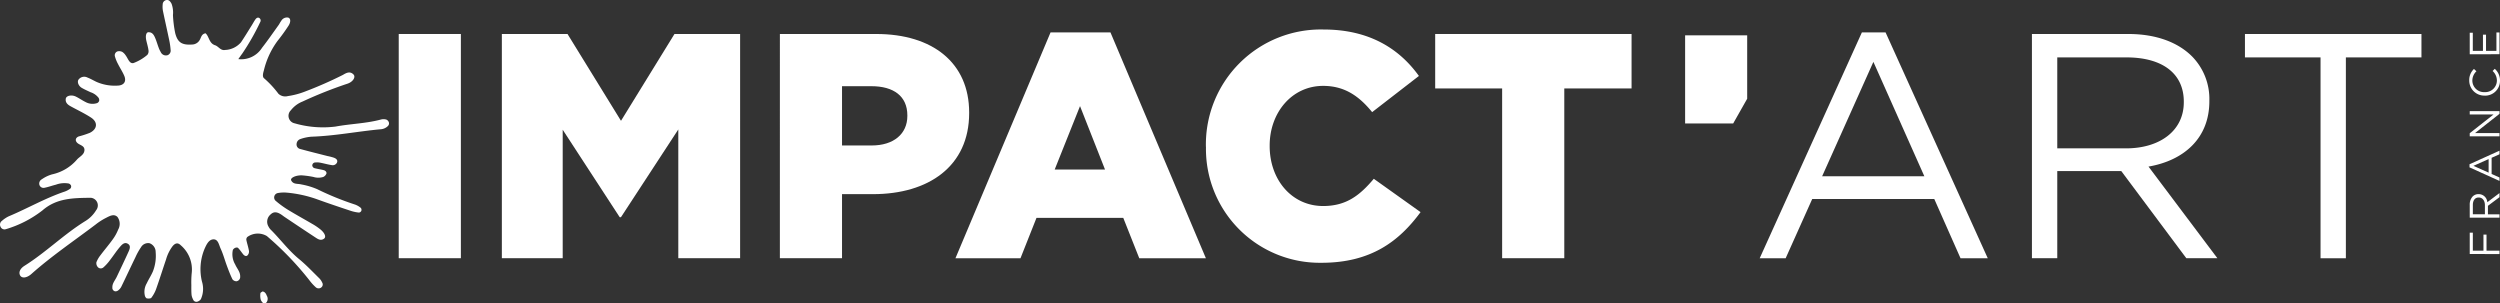 <?xml version="1.0" encoding="UTF-8"?> <svg xmlns="http://www.w3.org/2000/svg" xmlns:xlink="http://www.w3.org/1999/xlink" width="355.308" height="43.119" viewBox="0 0 355.308 43.119"><rect x="0" y="0" width="355.308" height="43.119" fill="#333333" stroke="none"/><defs><clipPath id="clip-path"><rect id="Rectangle_286" data-name="Rectangle 286" width="355.308" height="43.119" fill="none"></rect></clipPath></defs><g id="Groupe_494" data-name="Groupe 494" transform="translate(0 0)"><rect id="Rectangle_285" data-name="Rectangle 285" width="8.833" height="31.866" transform="translate(56.669 4.831)" fill="#fff"></rect><path id="Tracé_3120" data-name="Tracé 3120" d="M138.974,9.409h9.33l7.6,12.338,7.6-12.338h9.33V41.275H164.05v-18.3L155.9,35.445h-.18l-8.1-12.43V41.27h-8.648V9.4h.005Z" transform="translate(-67.647 -4.577)" fill="#fff"></path><g id="Groupe_495" data-name="Groupe 495" transform="translate(0 0)"><g id="Groupe_494-2" data-name="Groupe 494" clip-path="url(#clip-path)"><path id="Tracé_3121" data-name="Tracé 3121" d="M215.969,9.414h13.7c8.011,0,13.2,4.1,13.2,11.152v.092c0,7.56-5.779,11.517-13.657,11.517H224.8v9.1h-8.833ZM229.03,25.257c3.095,0,5.055-1.637,5.055-4.188v-.092c0-2.73-1.955-4.142-5.1-4.142H224.8v8.422h4.229Z" transform="translate(-105.129 -4.583)" fill="#fff"></path><path id="Tracé_3122" data-name="Tracé 3122" d="M278.1,8.974h8.514l13.564,32.1h-9.469l-2.274-5.738H276.1l-2.274,5.738h-9.243L278.1,8.974Zm7.739,19.487-3.551-9.012-3.6,9.012Z" transform="translate(-128.792 -4.369)" fill="#fff"></path><path id="Tracé_3123" data-name="Tracé 3123" d="M333.939,24.838v-.092A16.335,16.335,0,0,1,350.691,8.174c6.467,0,10.742,2.73,13.523,6.6l-6.646,5.142c-1.822-2.233-3.87-3.731-6.964-3.731-4.46,0-7.6,3.823-7.6,8.468v.092c0,4.778,3.141,8.514,7.6,8.514,3.326,0,5.235-1.55,7.2-3.87l6.646,4.737c-3.049,4.142-7.057,7.2-14.067,7.2a16.181,16.181,0,0,1-16.433-16.48Z" transform="translate(-162.554 -3.979)" fill="#fff"></path><path id="Tracé_3124" data-name="Tracé 3124" d="M406.954,17.153h-9.515V9.414h27.909v7.739h-9.561V41.28h-8.833Z" transform="translate(-193.465 -4.583)" fill="#fff"></path><path id="Tracé_3125" data-name="Tracé 3125" d="M501.823,8.974h3.367l14.524,32.1h-3.87l-3.731-8.422H494.766l-3.777,8.422H487.3ZM510.7,29.416,503.46,13.162l-7.283,16.254H510.7Z" transform="translate(-237.207 -4.369)" fill="#fff"></path><path id="Tracé_3126" data-name="Tracé 3126" d="M562.689,9.414h13.7c3.962,0,7.057,1.186,9.058,3.187a8.616,8.616,0,0,1,2.458,6.282v.092c0,5.281-3.644,8.422-8.648,9.284l9.787,13.02h-4.414L575.391,28.9h-9.1V41.28h-3.6Zm13.385,16.254c4.732,0,8.2-2.458,8.2-6.554v-.092c0-3.962-3.007-6.282-8.15-6.282h-9.833V25.668Z" transform="translate(-273.905 -4.583)" fill="#fff"></path><path id="Tracé_3127" data-name="Tracé 3127" d="M632.421,12.74H621.679V9.414h25.086V12.74H636.023V41.285h-3.6V12.74Z" transform="translate(-302.62 -4.583)" fill="#fff"></path><path id="Tracé_3128" data-name="Tracé 3128" d="M473.48,22.316h-6.831V9.794h8.822V18.8Z" transform="translate(-227.155 -4.768)" fill="#fff"></path><path id="Tracé_3129" data-name="Tracé 3129" d="M683.929,67.462V64.424h.441v2.561h1.509V64.7h.436v2.289h1.842v.477Z" transform="translate(-332.922 -31.36)" fill="#fff"></path><path id="Tracé_3130" data-name="Tracé 3130" d="M683.929,56.959V55.142a1.676,1.676,0,0,1,.421-1.2,1.153,1.153,0,0,1,.836-.328h.01a1.233,1.233,0,0,1,1.232,1.15l1.729-1.3v.585l-1.642,1.227v1.211h1.642v.477h-4.229Zm2.155-1.776c0-.626-.328-1.088-.872-1.088h-.01c-.529,0-.831.4-.831,1.083v1.3h1.714Z" transform="translate(-332.922 -26.025)" fill="#fff"></path><path id="Tracé_3131" data-name="Tracé 3131" d="M683.869,44.1v-.446l4.26-1.93v.513l-1.119.5v2.3l1.119.5v.488l-4.26-1.93m2.715-1.175-2.156.96,2.156.965V42.925Z" transform="translate(-332.893 -20.311)" fill="#fff"></path><path id="Tracé_3132" data-name="Tracé 3132" d="M683.929,34.361v-.447l3.392-2.664h-3.392v-.467h4.229v.38l-3.469,2.73h3.469v.467h-4.229" transform="translate(-332.922 -14.985)" fill="#fff"></path><path id="Tracé_3133" data-name="Tracé 3133" d="M685.986,22.862h-.01a2.133,2.133,0,0,1-2.186-2.14,2.158,2.158,0,0,1,.672-1.647l.349.328a1.84,1.84,0,0,0-.58,1.329,1.656,1.656,0,0,0,1.735,1.637h.01a1.661,1.661,0,0,0,1.745-1.637,1.843,1.843,0,0,0-.611-1.365l.308-.313a2.205,2.205,0,0,1,.744,1.694,2.108,2.108,0,0,1-2.176,2.12Z" transform="translate(-332.854 -9.275)" fill="#fff"></path><path id="Tracé_3134" data-name="Tracé 3134" d="M683.929,12.093V9.035h.436v2.582h1.442V9.307h.436v2.309h1.478V9h.436v3.09Z" transform="translate(-332.922 -4.383)" fill="#fff"></path><path id="Tracé_3135" data-name="Tracé 3135" d="M29.211,4.728c.528.457.48,1.422,1.364,1.706.477.15.775.79,1.417.667a3.137,3.137,0,0,0,2.261-1.093c.526-.777,1.01-1.583,1.51-2.379.166-.264.313-.544.486-.8.132-.2.32-.405.572-.288a.425.425,0,0,1,.157.605,33.044,33.044,0,0,1-2.552,4.476c-.181.242-.35.489-.557.779a3.5,3.5,0,0,0,3.366-1.6c.82-1.047,1.573-2.145,2.35-3.224.137-.189.231-.413.375-.595a.942.942,0,0,1,.975-.486c.386.083.433.618.042,1.2a25.656,25.656,0,0,1-1.514,2.093A11.543,11.543,0,0,0,37.5,10.018c-.114.38-.246.906.044,1.119a14.085,14.085,0,0,1,2.029,2.19,1.407,1.407,0,0,0,1.324.331A11.123,11.123,0,0,0,43.379,13a56,56,0,0,0,5.373-2.364c.454-.274.993-.566,1.491-.047.353.369-.1,1.079-.914,1.323a60.479,60.479,0,0,0-6.322,2.516,3.96,3.96,0,0,0-1.672,1.25,1.089,1.089,0,0,0,.548,1.851,14.429,14.429,0,0,0,5.812.458c2.157-.4,4.368-.433,6.5-1.014a1.5,1.5,0,0,1,.687.013.617.617,0,0,1,.335.29.516.516,0,0,1-.091.64,1.6,1.6,0,0,1-1.052.457c-3.272.305-6.506.946-9.8,1.054a6.244,6.244,0,0,0-1.6.34.781.781,0,0,0-.524.716.651.651,0,0,0,.516.691c1.284.352,2.577.672,3.867,1a8.473,8.473,0,0,1,.908.234c.3.112.6.308.458.687a.672.672,0,0,1-.782.366c-.541-.083-1.07-.238-1.606-.339a2.283,2.283,0,0,0-.694-.032.427.427,0,0,0-.433.454.474.474,0,0,0,.264.341c.448.126.915.181,1.365.3.226.061.448.259.376.5a.868.868,0,0,1-.449.466,2.373,2.373,0,0,1-1.387,0,12.432,12.432,0,0,0-1.623-.228c-.913-.034-1.712.369-1.546.712.293.607.929.441,1.434.576a10.57,10.57,0,0,1,2.241.664,40.771,40.771,0,0,0,5.435,2.209,2.767,2.767,0,0,1,.795.47.442.442,0,0,1,.065.411.437.437,0,0,1-.332.248,5.516,5.516,0,0,1-1.141-.237c-1.561-.519-3.122-1.041-4.67-1.6a17.37,17.37,0,0,0-4.574-1.008,4.724,4.724,0,0,0-1.156.07.638.638,0,0,0-.306,1.1,13.734,13.734,0,0,0,1.7,1.246c1.2.734,2.439,1.411,3.657,2.125a8.614,8.614,0,0,1,.966.664c.658.523.892,1.1.559,1.345-.477.351-.892.052-1.275-.2-1.438-.944-2.865-1.9-4.295-2.857-.2-.13-.377-.283-.576-.406-.63-.39-1.056-.37-1.483.049a1.341,1.341,0,0,0-.261,1.706,1.747,1.747,0,0,0,.264.386c1.391,1.374,2.547,2.968,4.072,4.222,1.025.842,1.939,1.82,2.89,2.749a2,2,0,0,1,.39.577.528.528,0,0,1-.059.651.606.606,0,0,1-.845.033,7.015,7.015,0,0,1-.938-1.038,44.121,44.121,0,0,0-6.015-6.242,2.522,2.522,0,0,0-2.782.139.532.532,0,0,0-.133.418c.111.533.292,1.052.378,1.589a.782.782,0,0,1-.222.609c-.192.171-.44.041-.6-.151-.244-.3-.452-.63-.718-.9-.192-.2-.674.029-.761.3a2.852,2.852,0,0,0,.338,2.033c.24.571.73,1.043.709,1.714a.621.621,0,0,1-.514.675.71.71,0,0,1-.585-.281c-.308-.629-.557-1.287-.8-1.945-.3-.807-.519-1.648-.882-2.424-.244-.523-.347-1.4-1.112-1.3-.609.081-.925.794-1.183,1.372a7.5,7.5,0,0,0-.358,4.609,3.534,3.534,0,0,1-.155,2.517.98.98,0,0,1-.544.365.5.5,0,0,1-.56-.327,1.921,1.921,0,0,1-.218-.661c-.039-.467-.032-.937-.03-1.4a13.273,13.273,0,0,1,.049-1.643,4.522,4.522,0,0,0-1.542-3.989c-.4-.4-.775-.352-1.17.118a5.674,5.674,0,0,0-.929,1.885c-.48,1.409-.925,2.83-1.422,4.232a4.686,4.686,0,0,1-.668,1.215c-.094.124-.421.124-.629.093-.11-.017-.237-.2-.281-.337a2.385,2.385,0,0,1,.258-1.811c.265-.568.614-1.095.863-1.67a6.026,6.026,0,0,0,.4-2.766,1.316,1.316,0,0,0-.879-1.261,1.172,1.172,0,0,0-1.2.568,9.228,9.228,0,0,0-.794,1.423c-.684,1.405-1.341,2.825-2.027,4.227a1.569,1.569,0,0,1-.461.514.581.581,0,0,1-.432.1.5.5,0,0,1-.36-.535c-.026-.591.381-1.009.613-1.5.571-1.2,1.144-2.4,1.694-3.611.158-.348.331-.8-.049-1.067-.514-.363-.9.082-1.187.416-.509.592-.931,1.256-1.412,1.872a6.27,6.27,0,0,1-.93,1.03.565.565,0,0,1-.836-.09.84.84,0,0,1-.162-.636,3.858,3.858,0,0,1,.576-1c.562-.75,1.178-1.465,1.726-2.227a6.338,6.338,0,0,0,.793-1.423,1.654,1.654,0,0,0-.1-1.789c-.532-.528-1.193-.086-1.739.184a8.649,8.649,0,0,0-1.372.894c-3.06,2.314-6.244,4.466-9.119,7.02-.683.606-1.391.648-1.62.184-.21-.428,0-.944.642-1.348,3.056-1.919,5.623-4.5,8.7-6.39a4.559,4.559,0,0,0,1.473-1.5,1.089,1.089,0,0,0-.77-1.772c-2.415.031-4.841.029-6.853,1.791A15.758,15.758,0,0,1,.85,32.567a.612.612,0,0,1-.779-.351.657.657,0,0,1,.212-.833,4.053,4.053,0,0,1,.97-.645c2.667-1.118,5.182-2.58,7.933-3.506A3.072,3.072,0,0,0,10,26.8a.454.454,0,0,0,.1-.409.552.552,0,0,0-.318-.307,3.5,3.5,0,0,0-1.844.166c-.533.128-1.047.327-1.581.43a.614.614,0,0,1-.755-.4.69.69,0,0,1,.341-.8,4.834,4.834,0,0,1,1.468-.7,6.477,6.477,0,0,0,3.559-2.137c.37-.394.951-.639,1.026-1.231.093-.724-.676-.76-1.036-1.128-.322-.328-.221-.733.251-.9a13.082,13.082,0,0,0,1.556-.506c1.083-.535,1.172-1.516.165-2.171-.914-.594-1.912-1.061-2.869-1.588-.432-.234-.8-.532-.715-1.087.063-.43.809-.605,1.42-.311.492.237.941.561,1.431.8a2.049,2.049,0,0,0,1.6.132.538.538,0,0,0,.293-.32.615.615,0,0,0-.081-.429,2.35,2.35,0,0,0-1.135-.795c-.424-.2-.856-.386-1.26-.624-.473-.278-.684-.866-.443-1.187a1.008,1.008,0,0,1,1.27-.272c.437.166.843.41,1.267.611a6.482,6.482,0,0,0,2.98.531c.916-.02,1.316-.579.97-1.394-.243-.574-.6-1.1-.878-1.657a5.134,5.134,0,0,1-.441-1.074.582.582,0,0,1,.393-.75.985.985,0,0,1,.654.089,1.7,1.7,0,0,1,.48.5c.323.425.533,1.219,1.1,1.08A6.6,6.6,0,0,0,20.938,7.8a.814.814,0,0,0,.167-.648c-.06-.463-.2-.914-.305-1.371-.156-.664-.032-1.19.291-1.2.581-.018.8.426.981.857s.308.889.474,1.328a3.533,3.533,0,0,0,.3.634.8.8,0,0,0,.971.443.685.685,0,0,0,.43-.76,10.179,10.179,0,0,0-.2-1.389c-.288-1.377-.6-2.751-.887-4.13a3.171,3.171,0,0,1-.038-.927A.638.638,0,0,1,23.682,0c.364-.034.546.255.7.531a3.662,3.662,0,0,1,.2,1.61A16.446,16.446,0,0,0,24.9,4.7c.344,1.364.985,1.725,2.425,1.627a1.271,1.271,0,0,0,1.105-.736c.176-.323.226-.762.785-.861" transform="translate(0 0)" fill="#fff"></path><path id="Tracé_3136" data-name="Tracé 3136" d="M72.4,80.7c.344.059.492.324.6.606a.841.841,0,0,1-.107,1.027.42.42,0,0,1-.4.032,1.157,1.157,0,0,1-.365-.539,2.554,2.554,0,0,1-.034-.873c.01-.1.2-.17.308-.254" transform="translate(-35.084 -39.281)" fill="#fff"></path></g></g></g></svg> 